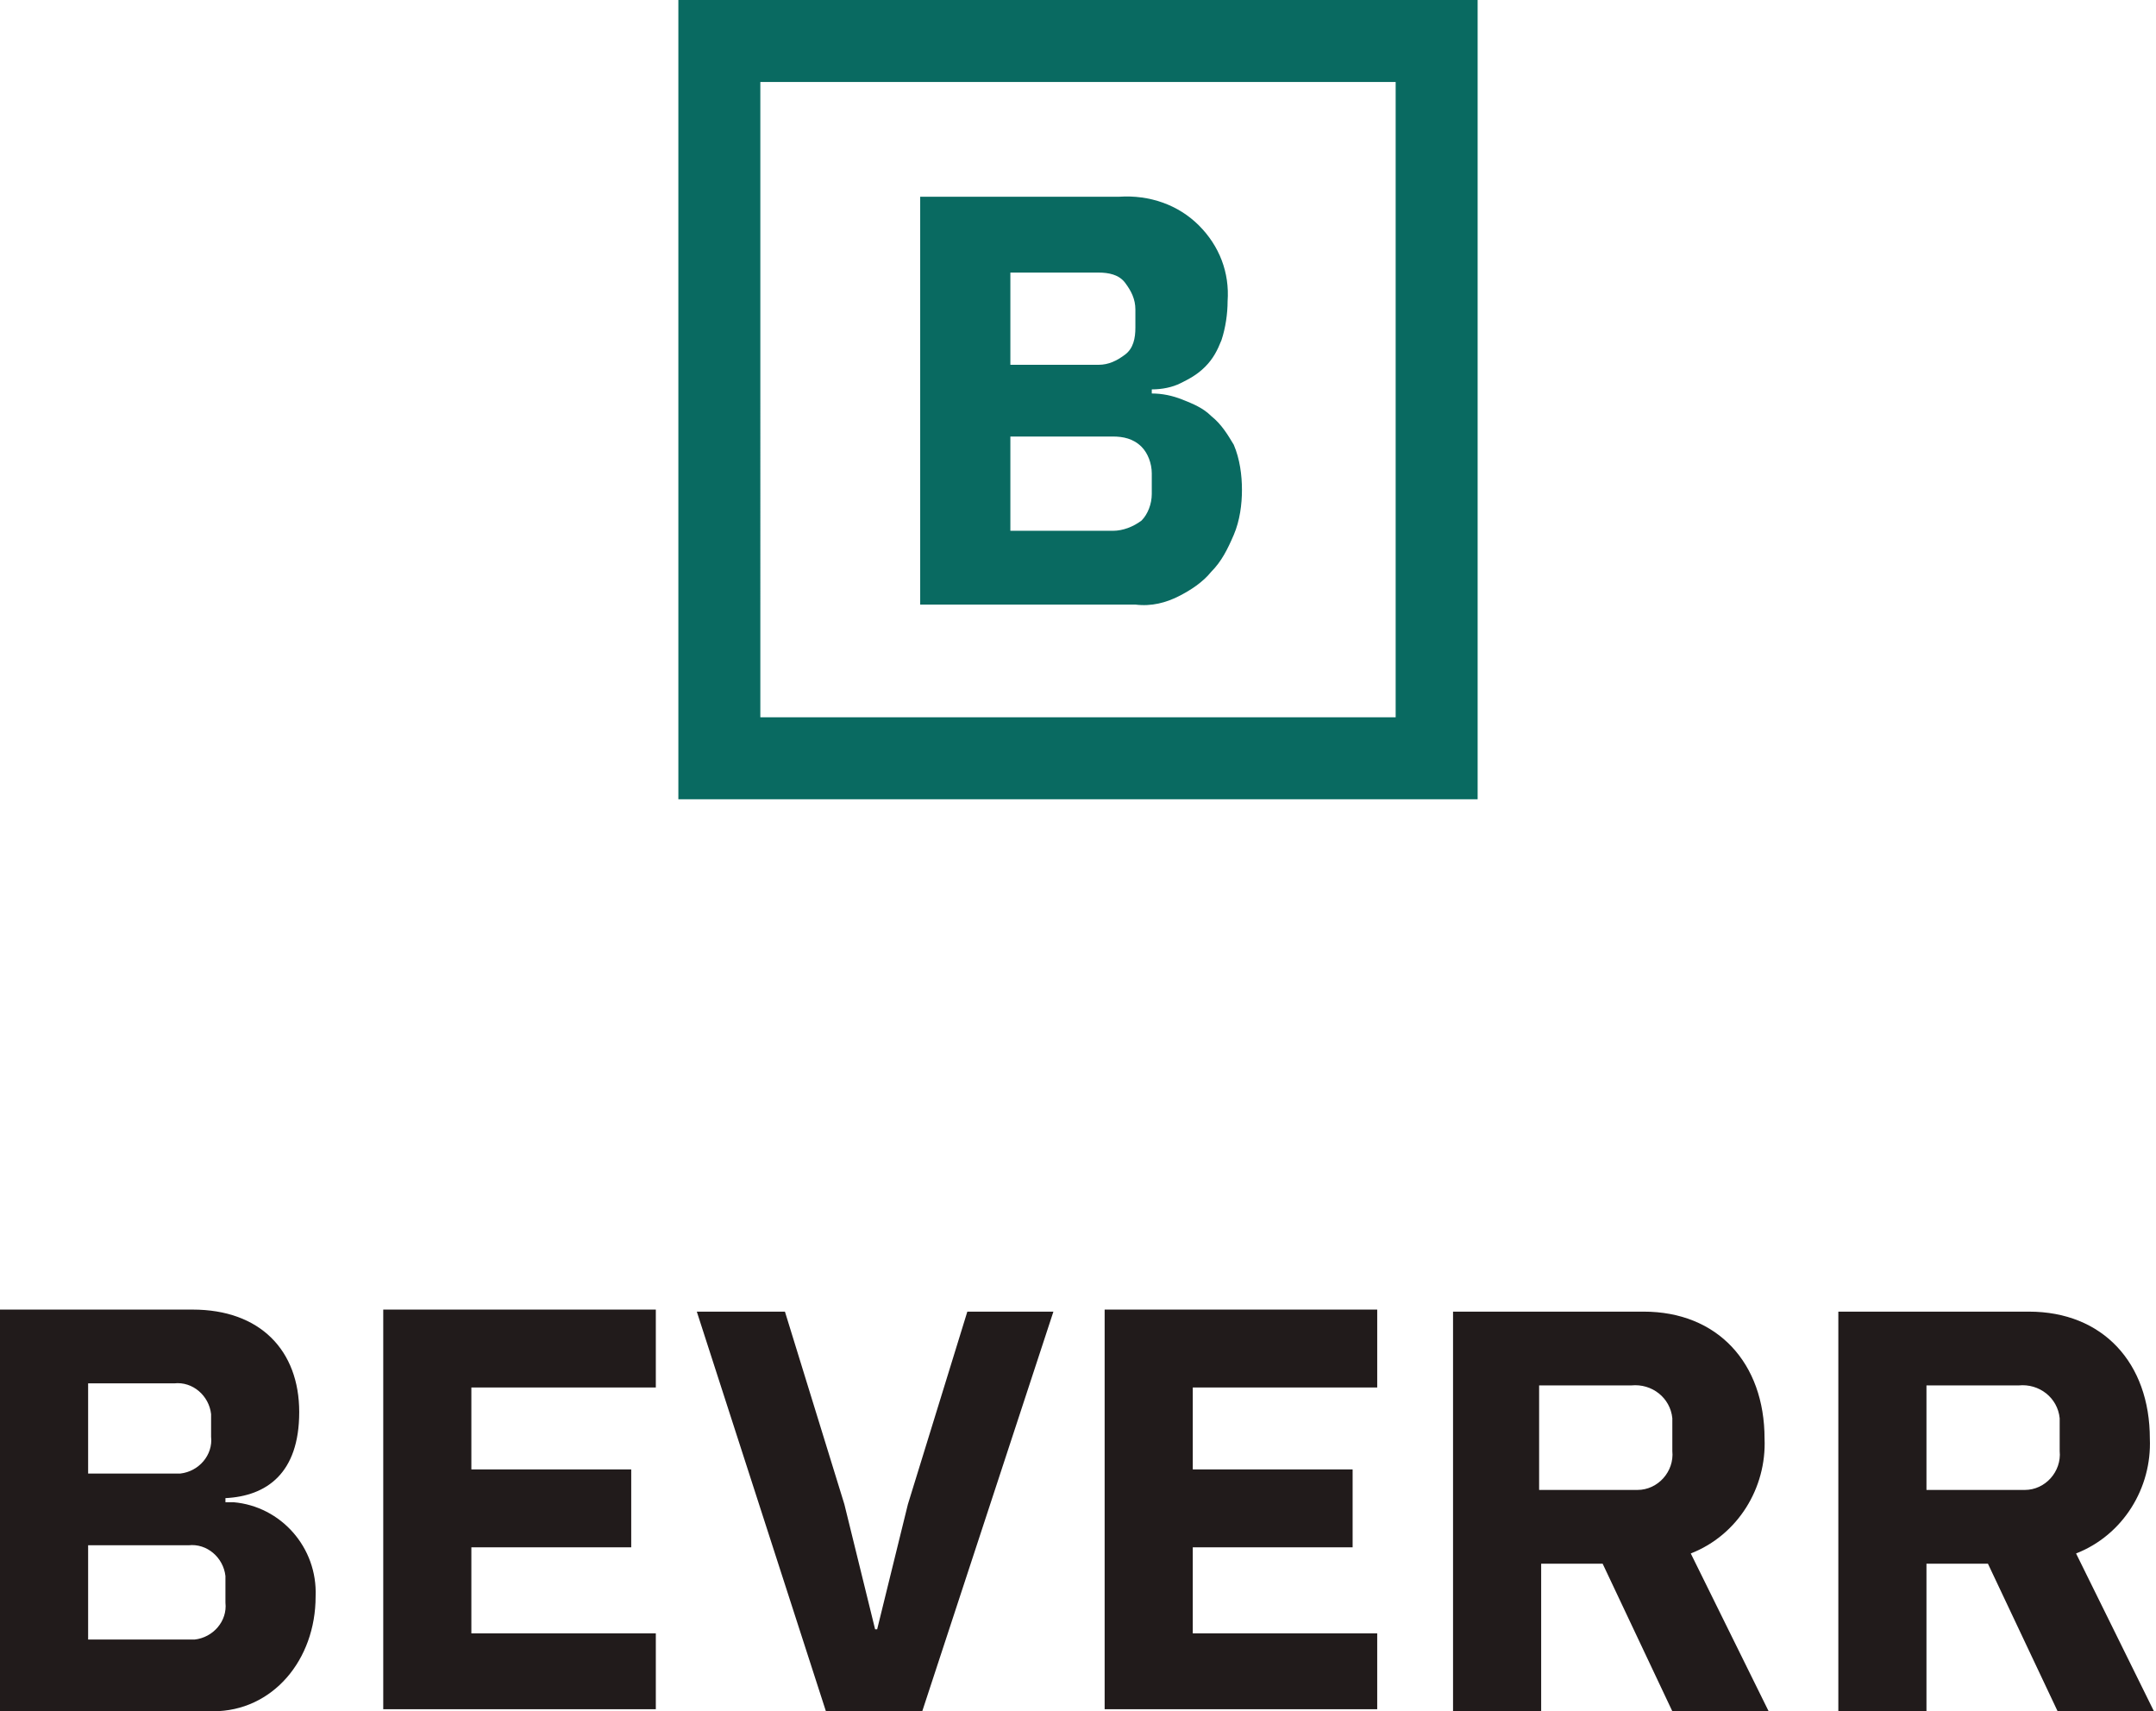 <svg xmlns="http://www.w3.org/2000/svg" viewBox="0 0 105.2 83.5" style="enable-background:new 0 0 105.2 83.5" xml:space="preserve"><path d="M0 83.5h10.4c2.9 0 5-2.5 5-5.6.1-2.4-1.7-4.4-4-4.6H11v-.2c2-.1 3.6-1.2 3.6-4.2s-1.9-5-5.2-5H0v19.6zm4.3-8.1h4.9c.9-.1 1.7.6 1.8 1.5v1.3c.1.9-.6 1.7-1.5 1.8H4.3v-4.6zm0-7.9h4.2c.9-.1 1.7.6 1.8 1.5v1.1c.1.9-.6 1.7-1.5 1.8H4.3v-4.4zm27.7 16v-3.8h-9v-4.2h7.8v-3.8H23v-4h9v-3.8H18.7v19.5H32zm13 0L51.4 64h-4.2l-2.9 9.4-1.5 6.1h-.1l-1.5-6.1-2.9-9.4H34l6.3 19.5H45zm22.2 0v-3.8h-9v-4.2H66v-3.8h-7.8v-4h9v-3.8H53.9v19.5h13.3zm7.9-7.2h3.1l3.4 7.2h4.7l-3.8-7.7c2.3-.9 3.7-3.2 3.6-5.6 0-3.7-2.3-6.2-5.9-6.2h-9.3v19.5h4.3v-7.2zm0-3.6v-5.1h4.5c1-.1 1.9.6 2 1.6v1.6c.1 1-.7 1.9-1.7 1.9H75.1zM94 76.3h3l3.4 7.2h4.7l-3.8-7.7c2.3-.9 3.7-3.2 3.6-5.6 0-3.7-2.3-6.2-5.9-6.2h-9.3v19.5H94v-7.2zm0-3.6v-5.1h4.5c1-.1 1.9.6 2 1.6v1.6c.1 1-.7 1.9-1.7 1.9H94z" style="fill:#211b1b"/><path d="M57.5 29.1c.6-.3 1.2-.7 1.6-1.2.5-.5.8-1.1 1.1-1.8.3-.7.4-1.5.4-2.2 0-.7-.1-1.5-.4-2.2-.3-.5-.6-1-1.1-1.4-.4-.4-.9-.6-1.4-.8-.5-.2-1-.3-1.5-.3V19c.5 0 1-.1 1.4-.3.4-.2.8-.4 1.2-.8.4-.4.6-.8.8-1.3.2-.6.3-1.3.3-1.9.1-1.4-.4-2.7-1.4-3.7-1-1-2.4-1.5-3.9-1.4h-9.7v19.9h10.5c.8.1 1.5-.1 2.1-.4zm-8.2-15.8h4.3c.5 0 1 .1 1.3.5.3.4.5.8.5 1.3v.9c0 .5-.1 1-.5 1.3-.4.3-.8.5-1.3.5h-4.3v-4.5zm0 12.6v-4.6h5c.5 0 1 .1 1.4.5.3.3.5.8.5 1.3v1c0 .5-.2 1-.5 1.3-.4.3-.9.5-1.4.5h-5zM33.1 0v39h39V0h-39zm35 35h-31V4h31v31z" style="fill:#096a61"/></svg>